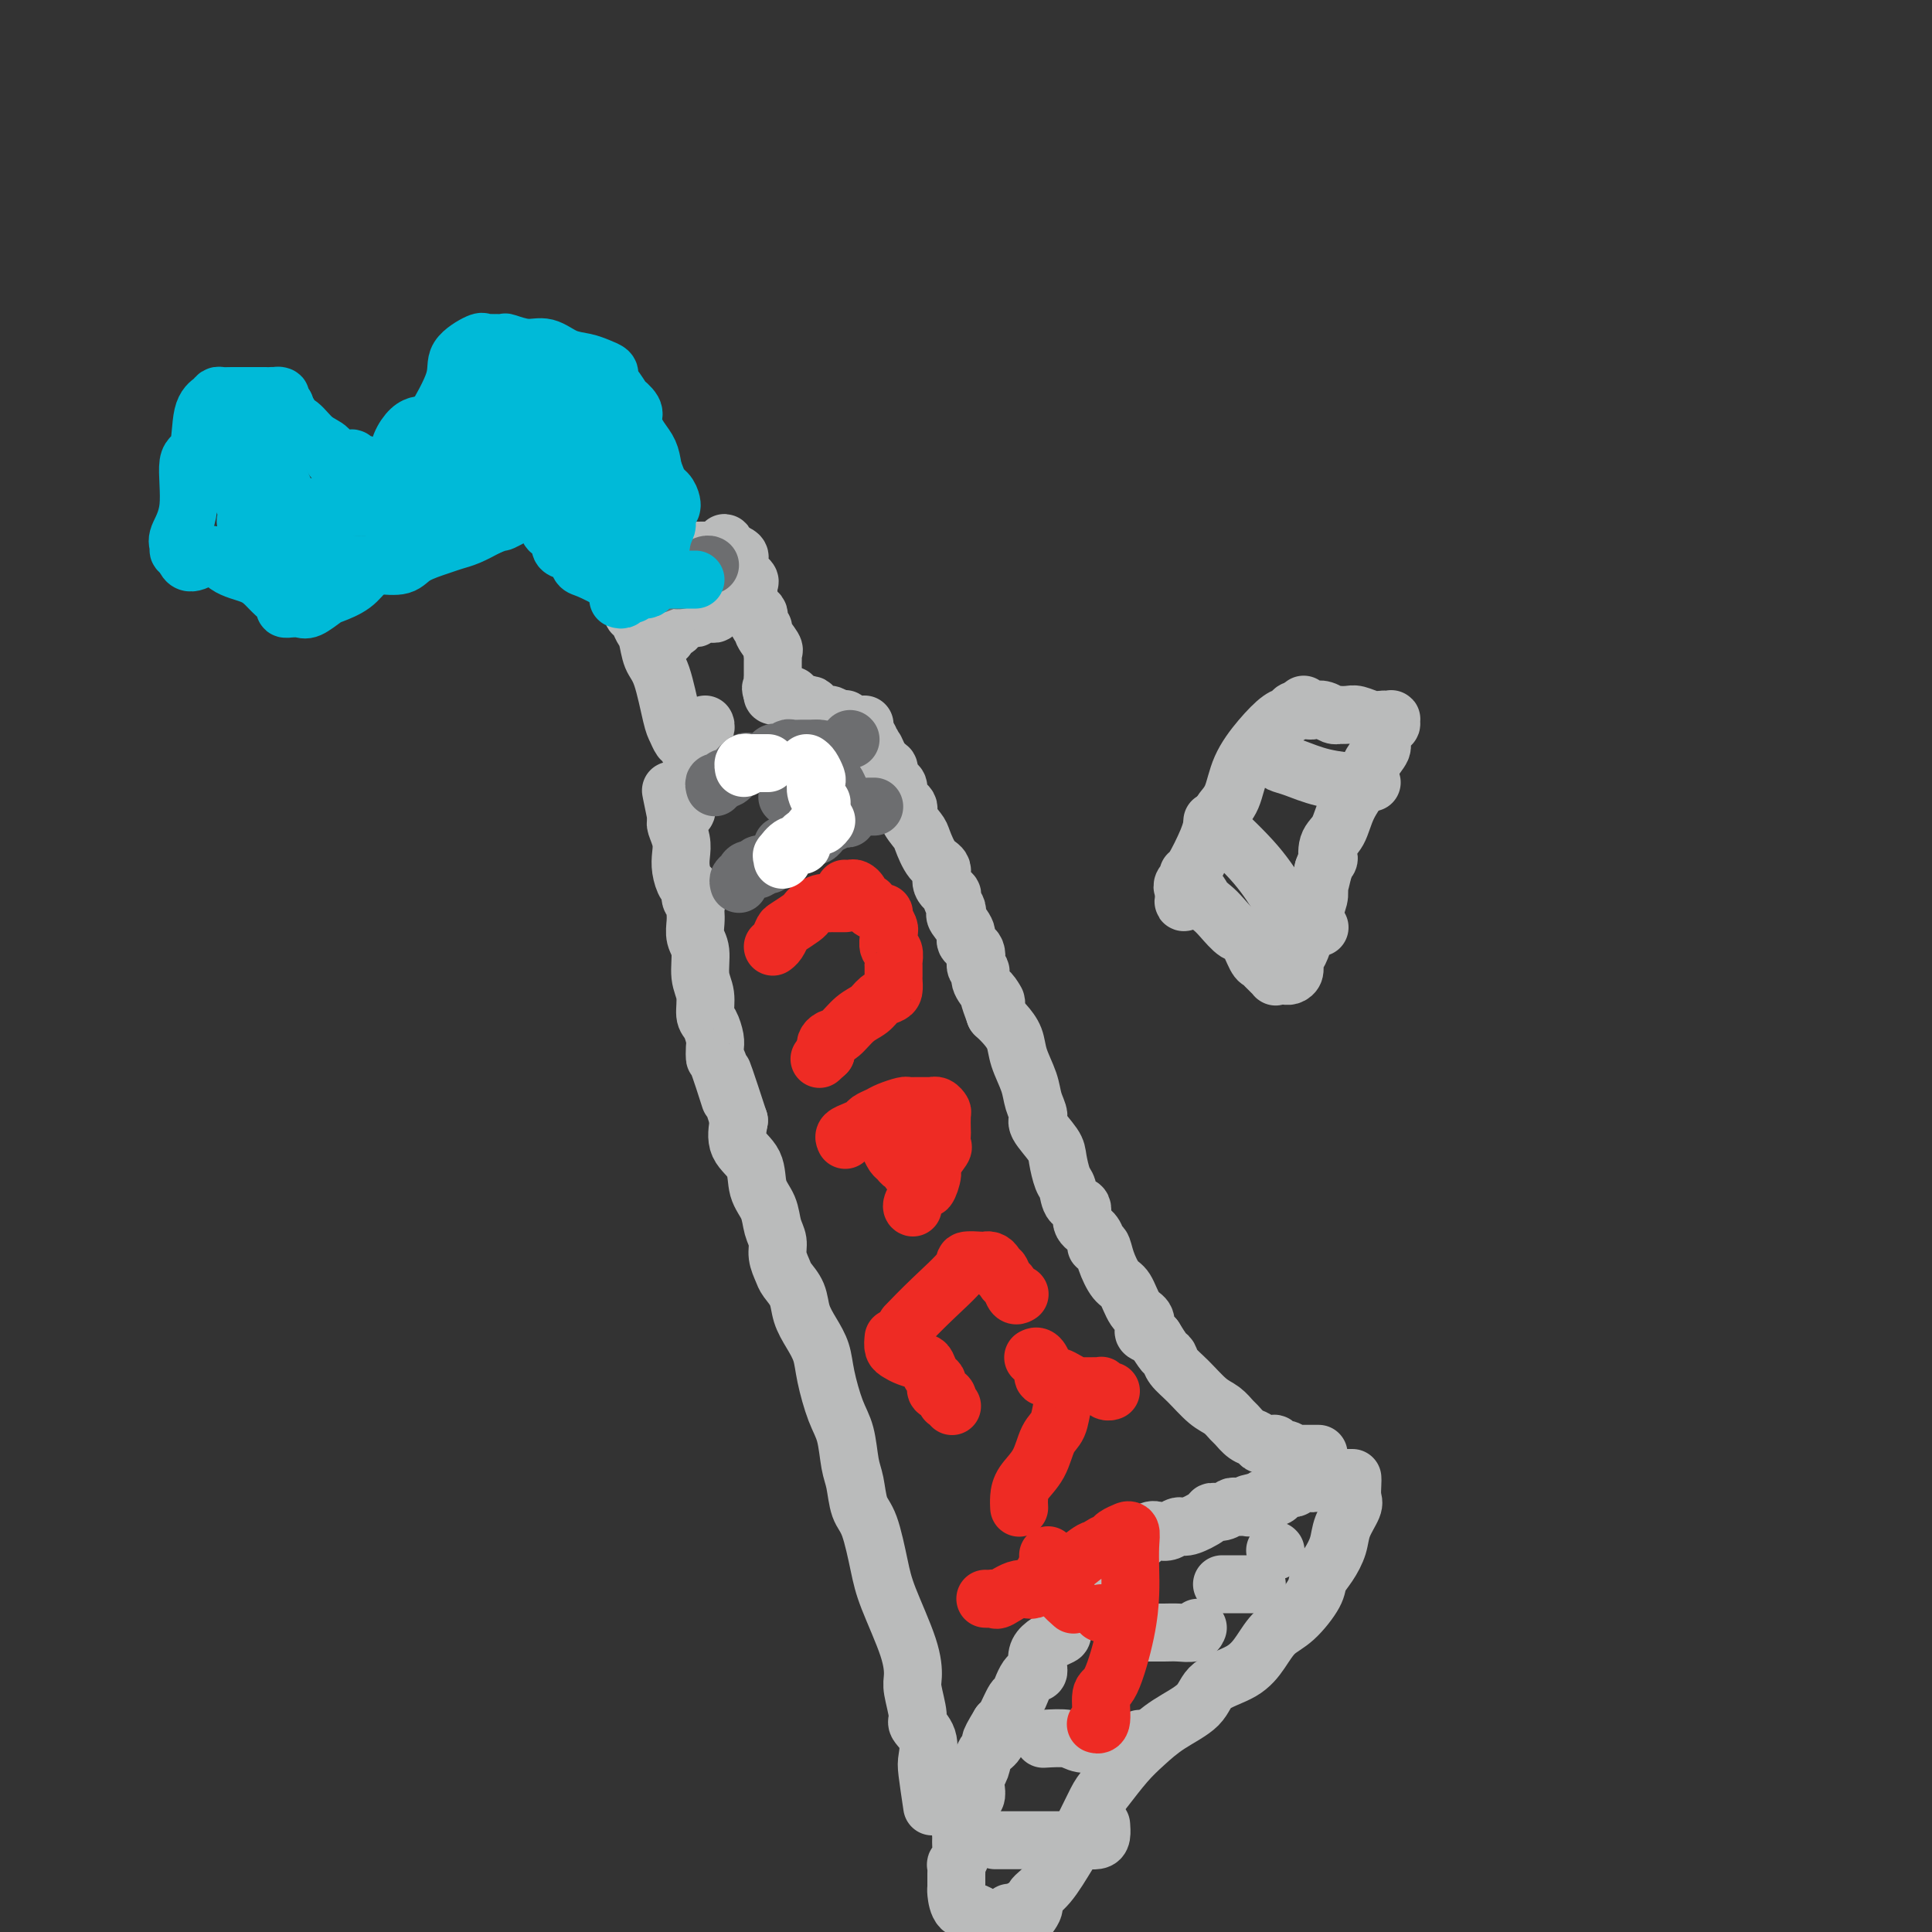 <svg viewBox='0 0 400 400' version='1.1' xmlns='http://www.w3.org/2000/svg' xmlns:xlink='http://www.w3.org/1999/xlink'><rect x="0" y="0" width="400" height="400" fill="#333333" stroke="none"/><g fill='none' stroke='#BABBBB' stroke-width='12' stroke-linecap='round' stroke-linejoin='round'><path d='M280,307c-0.056,1.138 -0.112,2.275 0,3c0.112,0.725 0.390,1.037 0,2c-0.390,0.963 -1.450,2.576 -2,4c-0.550,1.424 -0.590,2.657 -1,4c-0.410,1.343 -1.191,2.795 -2,4c-0.809,1.205 -1.647,2.163 -2,3c-0.353,0.837 -0.219,1.554 -1,3c-0.781,1.446 -2.475,3.621 -4,5c-1.525,1.379 -2.880,1.961 -4,3c-1.120,1.039 -2.003,2.535 -3,4c-0.997,1.465 -2.107,2.898 -4,4c-1.893,1.102 -4.567,1.871 -6,3c-1.433,1.129 -1.623,2.617 -3,4c-1.377,1.383 -3.939,2.660 -6,4c-2.061,1.340 -3.619,2.742 -5,4c-1.381,1.258 -2.585,2.371 -4,4c-1.415,1.629 -3.043,3.773 -4,5c-0.957,1.227 -1.245,1.536 -2,3c-0.755,1.464 -1.976,4.082 -3,6c-1.024,1.918 -1.850,3.136 -3,5c-1.150,1.864 -2.623,4.372 -4,6c-1.377,1.628 -2.658,2.374 -3,3c-0.342,0.626 0.254,1.130 0,2c-0.254,0.870 -1.358,2.106 -2,3c-0.642,0.894 -0.821,1.447 -1,2'/><path d='M209,396c0.000,0.000 0.000,0.000 0,0c0.000,0.000 0.000,0.000 0,0'/><path d='M280,306c-0.333,0.000 -0.667,0.000 -1,0c-0.333,-0.000 -0.666,-0.000 -1,0c-0.334,0.000 -0.668,0.000 -1,0c-0.332,-0.000 -0.663,-0.001 -1,0c-0.337,0.001 -0.682,0.004 -1,0c-0.318,-0.004 -0.610,-0.015 -1,0c-0.390,0.015 -0.877,0.057 -1,0c-0.123,-0.057 0.117,-0.212 0,0c-0.117,0.212 -0.591,0.793 -1,1c-0.409,0.207 -0.754,0.042 -1,0c-0.246,-0.042 -0.395,0.041 -1,0c-0.605,-0.041 -1.668,-0.204 -2,0c-0.332,0.204 0.067,0.777 0,1c-0.067,0.223 -0.599,0.097 -1,0c-0.401,-0.097 -0.671,-0.166 -1,0c-0.329,0.166 -0.718,0.567 -1,1c-0.282,0.433 -0.457,0.900 -1,1c-0.543,0.100 -1.454,-0.165 -2,0c-0.546,0.165 -0.727,0.762 -1,1c-0.273,0.238 -0.636,0.119 -1,0'/><path d='M260,311c-3.042,0.712 -0.646,-0.006 0,0c0.646,0.006 -0.460,0.738 -1,1c-0.540,0.262 -0.516,0.056 -1,0c-0.484,-0.056 -1.475,0.039 -2,0c-0.525,-0.039 -0.585,-0.213 -1,0c-0.415,0.213 -1.185,0.813 -2,1c-0.815,0.187 -1.674,-0.037 -2,0c-0.326,0.037 -0.118,0.336 -1,1c-0.882,0.664 -2.855,1.693 -4,2c-1.145,0.307 -1.461,-0.106 -2,0c-0.539,0.106 -1.299,0.733 -2,1c-0.701,0.267 -1.343,0.174 -2,0c-0.657,-0.174 -1.330,-0.427 -2,0c-0.670,0.427 -1.338,1.536 -2,2c-0.662,0.464 -1.318,0.283 -2,1c-0.682,0.717 -1.391,2.332 -2,3c-0.609,0.668 -1.119,0.388 -2,1c-0.881,0.612 -2.134,2.116 -3,3c-0.866,0.884 -1.346,1.148 -2,2c-0.654,0.852 -1.481,2.293 -2,3c-0.519,0.707 -0.729,0.680 -1,1c-0.271,0.320 -0.603,0.987 -1,2c-0.397,1.013 -0.858,2.373 -1,3c-0.142,0.627 0.036,0.523 -1,1c-1.036,0.477 -3.285,1.536 -4,3c-0.715,1.464 0.103,3.335 0,4c-0.103,0.665 -1.127,0.126 -2,1c-0.873,0.874 -1.595,3.162 -2,4c-0.405,0.838 -0.494,0.226 -1,1c-0.506,0.774 -1.430,2.936 -2,4c-0.570,1.064 -0.785,1.032 -1,1'/><path d='M207,357c-3.040,4.972 -1.641,3.401 -1,3c0.641,-0.401 0.525,0.367 0,1c-0.525,0.633 -1.460,1.129 -2,2c-0.540,0.871 -0.685,2.116 -1,3c-0.315,0.884 -0.802,1.407 -1,2c-0.198,0.593 -0.108,1.256 0,2c0.108,0.744 0.235,1.569 0,2c-0.235,0.431 -0.834,0.468 -1,1c-0.166,0.532 0.099,1.560 0,2c-0.099,0.440 -0.561,0.291 -1,1c-0.439,0.709 -0.853,2.275 -1,3c-0.147,0.725 -0.025,0.609 0,1c0.025,0.391 -0.046,1.287 0,2c0.046,0.713 0.208,1.241 0,2c-0.208,0.759 -0.788,1.748 -1,2c-0.212,0.252 -0.057,-0.234 0,0c0.057,0.234 0.015,1.188 0,2c-0.015,0.812 -0.002,1.482 0,2c0.002,0.518 -0.005,0.883 0,1c0.005,0.117 0.022,-0.014 0,0c-0.022,0.014 -0.084,0.172 0,1c0.084,0.828 0.313,2.327 1,3c0.687,0.673 1.832,0.520 3,1c1.168,0.480 2.358,1.593 3,2c0.642,0.407 0.736,0.110 1,0c0.264,-0.110 0.697,-0.032 1,0c0.303,0.032 0.476,0.017 1,0c0.524,-0.017 1.398,-0.035 2,0c0.602,0.035 0.931,0.125 1,0c0.069,-0.125 -0.123,-0.464 0,-1c0.123,-0.536 0.562,-1.268 1,-2'/><path d='M212,395c1.089,-0.467 0.311,-0.133 0,0c-0.311,0.133 -0.156,0.067 0,0'/><path d='M206,381c0.179,-0.000 0.359,-0.000 1,0c0.641,0.000 1.744,0.000 3,0c1.256,-0.000 2.664,-0.000 4,0c1.336,0.000 2.599,0.001 4,0c1.401,-0.001 2.939,-0.002 4,0c1.061,0.002 1.643,0.007 2,0c0.357,-0.007 0.488,-0.027 1,0c0.512,0.027 1.405,0.100 2,0c0.595,-0.100 0.891,-0.373 1,-1c0.109,-0.627 0.031,-1.608 0,-2c-0.031,-0.392 -0.016,-0.196 0,0'/><path d='M216,360c1.885,-0.113 3.771,-0.226 5,0c1.229,0.226 1.802,0.792 3,1c1.198,0.208 3.021,0.057 4,0c0.979,-0.057 1.114,-0.019 2,0c0.886,0.019 2.525,0.019 3,0c0.475,-0.019 -0.213,-0.057 0,0c0.213,0.057 1.327,0.208 2,0c0.673,-0.208 0.907,-0.774 1,-1c0.093,-0.226 0.047,-0.113 0,0'/><path d='M234,338c0.884,-0.002 1.768,-0.004 3,0c1.232,0.004 2.814,0.015 4,0c1.186,-0.015 1.978,-0.056 3,0c1.022,0.056 2.275,0.207 3,0c0.725,-0.207 0.921,-0.774 1,-1c0.079,-0.226 0.039,-0.113 0,0'/><path d='M253,328c0.366,0.000 0.732,0.000 1,0c0.268,0.000 0.436,0.000 1,0c0.564,-0.000 1.522,0.000 2,0c0.478,0.000 0.475,0.000 1,0c0.525,0.000 1.579,0.000 2,0c0.421,0.000 0.211,0.000 0,0'/><path d='M264,321c0.000,0.000 0.100,0.100 0.1,0.1'/><path d='M273,301c-0.218,0.001 -0.435,0.001 -1,0c-0.565,-0.001 -1.477,-0.004 -2,0c-0.523,0.004 -0.656,0.016 -1,0c-0.344,-0.016 -0.900,-0.061 -1,0c-0.100,0.061 0.258,0.227 0,0c-0.258,-0.227 -1.130,-0.846 -2,-1c-0.870,-0.154 -1.739,0.156 -2,0c-0.261,-0.156 0.085,-0.777 0,-1c-0.085,-0.223 -0.603,-0.048 -1,0c-0.397,0.048 -0.674,-0.033 -1,0c-0.326,0.033 -0.703,0.178 -1,0c-0.297,-0.178 -0.516,-0.681 -1,-1c-0.484,-0.319 -1.234,-0.454 -2,-1c-0.766,-0.546 -1.548,-1.504 -2,-2c-0.452,-0.496 -0.573,-0.531 -1,-1c-0.427,-0.469 -1.161,-1.373 -2,-2c-0.839,-0.627 -1.782,-0.979 -3,-2c-1.218,-1.021 -2.710,-2.713 -4,-4c-1.290,-1.287 -2.377,-2.170 -3,-3c-0.623,-0.830 -0.783,-1.608 -1,-2c-0.217,-0.392 -0.491,-0.398 -1,-1c-0.509,-0.602 -1.255,-1.801 -2,-3'/><path d='M239,277c-3.416,-3.484 -1.457,-1.694 -1,-1c0.457,0.694 -0.587,0.291 -1,0c-0.413,-0.291 -0.193,-0.471 0,-1c0.193,-0.529 0.360,-1.408 0,-2c-0.360,-0.592 -1.248,-0.898 -2,-2c-0.752,-1.102 -1.368,-2.998 -2,-4c-0.632,-1.002 -1.279,-1.108 -2,-2c-0.721,-0.892 -1.515,-2.571 -2,-4c-0.485,-1.429 -0.660,-2.608 -1,-3c-0.340,-0.392 -0.846,0.003 -1,0c-0.154,-0.003 0.043,-0.404 0,-1c-0.043,-0.596 -0.326,-1.385 -1,-2c-0.674,-0.615 -1.739,-1.055 -2,-2c-0.261,-0.945 0.280,-2.396 0,-3c-0.280,-0.604 -1.382,-0.362 -2,-1c-0.618,-0.638 -0.751,-2.156 -1,-3c-0.249,-0.844 -0.612,-1.012 -1,-2c-0.388,-0.988 -0.801,-2.795 -1,-4c-0.199,-1.205 -0.185,-1.808 -1,-3c-0.815,-1.192 -2.460,-2.972 -3,-4c-0.540,-1.028 0.025,-1.303 0,-2c-0.025,-0.697 -0.640,-1.814 -1,-3c-0.360,-1.186 -0.467,-2.439 -1,-4c-0.533,-1.561 -1.493,-3.429 -2,-5c-0.507,-1.571 -0.559,-2.846 -1,-4c-0.441,-1.154 -1.269,-2.187 -2,-3c-0.731,-0.813 -1.366,-1.407 -2,-2'/><path d='M206,210c-2.758,-7.311 -0.652,-4.090 0,-3c0.652,1.090 -0.149,0.048 -1,-1c-0.851,-1.048 -1.753,-2.101 -2,-3c-0.247,-0.899 0.160,-1.643 0,-2c-0.160,-0.357 -0.888,-0.327 -1,-1c-0.112,-0.673 0.390,-2.050 0,-3c-0.390,-0.950 -1.673,-1.472 -2,-2c-0.327,-0.528 0.300,-1.063 0,-2c-0.300,-0.937 -1.528,-2.278 -2,-3c-0.472,-0.722 -0.187,-0.825 0,-1c0.187,-0.175 0.276,-0.421 0,-1c-0.276,-0.579 -0.917,-1.490 -1,-2c-0.083,-0.510 0.391,-0.620 0,-1c-0.391,-0.380 -1.647,-1.031 -2,-2c-0.353,-0.969 0.199,-2.255 0,-3c-0.199,-0.745 -1.147,-0.948 -2,-2c-0.853,-1.052 -1.609,-2.953 -2,-4c-0.391,-1.047 -0.416,-1.240 -1,-2c-0.584,-0.760 -1.729,-2.088 -2,-3c-0.271,-0.912 0.330,-1.410 0,-2c-0.330,-0.590 -1.591,-1.272 -2,-2c-0.409,-0.728 0.034,-1.500 0,-2c-0.034,-0.500 -0.544,-0.726 -1,-1c-0.456,-0.274 -0.857,-0.596 -1,-1c-0.143,-0.404 -0.028,-0.892 0,-1c0.028,-0.108 -0.031,0.163 0,0c0.031,-0.163 0.152,-0.761 0,-1c-0.152,-0.239 -0.576,-0.120 -1,0'/><path d='M183,159c-3.720,-8.135 -1.518,-2.971 -1,-1c0.518,1.971 -0.646,0.750 -1,0c-0.354,-0.750 0.101,-1.028 0,-1c-0.101,0.028 -0.759,0.361 -1,0c-0.241,-0.361 -0.065,-1.416 0,-2c0.065,-0.584 0.017,-0.696 0,-1c-0.017,-0.304 -0.005,-0.801 0,-1c0.005,-0.199 0.002,-0.099 0,0'/><path d='M193,374c-0.406,-2.718 -0.812,-5.435 -1,-7c-0.188,-1.565 -0.159,-1.977 0,-3c0.159,-1.023 0.449,-2.656 0,-4c-0.449,-1.344 -1.637,-2.398 -2,-3c-0.363,-0.602 0.100,-0.750 0,-2c-0.100,-1.250 -0.761,-3.600 -1,-5c-0.239,-1.400 -0.056,-1.849 0,-3c0.056,-1.151 -0.016,-3.005 -1,-6c-0.984,-2.995 -2.879,-7.130 -4,-10c-1.121,-2.870 -1.466,-4.474 -2,-7c-0.534,-2.526 -1.256,-5.974 -2,-8c-0.744,-2.026 -1.512,-2.629 -2,-4c-0.488,-1.371 -0.698,-3.510 -1,-5c-0.302,-1.490 -0.696,-2.330 -1,-4c-0.304,-1.670 -0.518,-4.168 -1,-6c-0.482,-1.832 -1.232,-2.996 -2,-5c-0.768,-2.004 -1.553,-4.847 -2,-7c-0.447,-2.153 -0.558,-3.616 -1,-5c-0.442,-1.384 -1.217,-2.687 -2,-4c-0.783,-1.313 -1.573,-2.634 -2,-4c-0.427,-1.366 -0.492,-2.778 -1,-4c-0.508,-1.222 -1.460,-2.255 -2,-3c-0.540,-0.745 -0.668,-1.203 -1,-2c-0.332,-0.797 -0.867,-1.933 -1,-3c-0.133,-1.067 0.135,-2.063 0,-3c-0.135,-0.937 -0.674,-1.814 -1,-3c-0.326,-1.186 -0.438,-2.683 -1,-4c-0.562,-1.317 -1.573,-2.456 -2,-4c-0.427,-1.544 -0.269,-3.493 -1,-5c-0.731,-1.507 -2.352,-2.574 -3,-4c-0.648,-1.426 -0.324,-3.213 0,-5'/><path d='M153,232c-5.762,-17.656 -2.668,-7.296 -2,-5c0.668,2.296 -1.092,-3.472 -2,-6c-0.908,-2.528 -0.965,-1.816 -1,-2c-0.035,-0.184 -0.047,-1.263 0,-2c0.047,-0.737 0.152,-1.133 0,-2c-0.152,-0.867 -0.562,-2.207 -1,-3c-0.438,-0.793 -0.906,-1.041 -1,-2c-0.094,-0.959 0.185,-2.631 0,-4c-0.185,-1.369 -0.834,-2.437 -1,-4c-0.166,-1.563 0.151,-3.623 0,-5c-0.151,-1.377 -0.772,-2.071 -1,-3c-0.228,-0.929 -0.065,-2.093 0,-3c0.065,-0.907 0.032,-1.557 0,-2c-0.032,-0.443 -0.064,-0.680 0,-1c0.064,-0.320 0.224,-0.721 0,-1c-0.224,-0.279 -0.831,-0.434 -1,-1c-0.169,-0.566 0.099,-1.544 0,-2c-0.099,-0.456 -0.566,-0.392 -1,-1c-0.434,-0.608 -0.834,-1.889 -1,-3c-0.166,-1.111 -0.097,-2.052 0,-3c0.097,-0.948 0.222,-1.904 0,-3c-0.222,-1.096 -0.790,-2.334 -1,-3c-0.210,-0.666 -0.060,-0.762 0,-1c0.060,-0.238 0.030,-0.619 0,-1'/><path d='M140,169c-2.056,-9.969 -0.697,-3.391 0,-1c0.697,2.391 0.730,0.595 1,0c0.270,-0.595 0.776,0.009 1,0c0.224,-0.009 0.165,-0.633 0,-1c-0.165,-0.367 -0.436,-0.477 0,-1c0.436,-0.523 1.581,-1.460 2,-2c0.419,-0.540 0.113,-0.684 0,-1c-0.113,-0.316 -0.032,-0.805 0,-1c0.032,-0.195 0.016,-0.098 0,0'/><path d='M144,162c0.618,-1.282 0.165,-0.987 0,-1c-0.165,-0.013 -0.040,-0.332 0,-1c0.040,-0.668 -0.003,-1.683 0,-2c0.003,-0.317 0.054,0.065 0,0c-0.054,-0.065 -0.212,-0.576 0,-1c0.212,-0.424 0.793,-0.761 1,-1c0.207,-0.239 0.042,-0.379 0,-1c-0.042,-0.621 0.041,-1.722 0,-2c-0.041,-0.278 -0.207,0.266 0,0c0.207,-0.266 0.786,-1.341 1,-2c0.214,-0.659 0.061,-0.903 0,-1c-0.061,-0.097 -0.031,-0.049 0,0'/><path d='M179,150c-0.331,0.008 -0.663,0.016 -1,0c-0.337,-0.016 -0.681,-0.056 -1,0c-0.319,0.056 -0.614,0.207 -1,0c-0.386,-0.207 -0.862,-0.773 -1,-1c-0.138,-0.227 0.061,-0.116 0,0c-0.061,0.116 -0.384,0.238 -1,0c-0.616,-0.238 -1.527,-0.834 -2,-1c-0.473,-0.166 -0.508,0.100 -1,0c-0.492,-0.100 -1.441,-0.565 -2,-1c-0.559,-0.435 -0.727,-0.838 -1,-1c-0.273,-0.162 -0.650,-0.082 -1,0c-0.350,0.082 -0.671,0.166 -1,0c-0.329,-0.166 -0.664,-0.583 -1,-1'/><path d='M165,145c-2.345,-1.000 -1.206,-0.999 -1,-1c0.206,-0.001 -0.519,-0.003 -1,0c-0.481,0.003 -0.716,0.011 -1,0c-0.284,-0.011 -0.615,-0.041 -1,0c-0.385,0.041 -0.824,0.155 -1,0c-0.176,-0.155 -0.088,-0.577 0,-1'/><path d='M160,143c-0.774,-0.495 -0.207,-0.732 0,-1c0.207,-0.268 0.056,-0.568 0,-1c-0.056,-0.432 -0.015,-0.995 0,-1c0.015,-0.005 0.006,0.548 0,0c-0.006,-0.548 -0.010,-2.196 0,-3c0.010,-0.804 0.032,-0.765 0,-1c-0.032,-0.235 -0.118,-0.744 0,-1c0.118,-0.256 0.440,-0.258 0,-1c-0.440,-0.742 -1.642,-2.225 -2,-3c-0.358,-0.775 0.128,-0.842 0,-1c-0.128,-0.158 -0.871,-0.408 -1,-1c-0.129,-0.592 0.357,-1.525 0,-2c-0.357,-0.475 -1.558,-0.494 -2,-1c-0.442,-0.506 -0.126,-1.501 0,-2c0.126,-0.499 0.062,-0.501 0,-1c-0.062,-0.499 -0.122,-1.496 0,-2c0.122,-0.504 0.427,-0.516 0,-1c-0.427,-0.484 -1.584,-1.439 -2,-2c-0.416,-0.561 -0.091,-0.728 0,-1c0.091,-0.272 -0.052,-0.650 0,-1c0.052,-0.350 0.301,-0.671 0,-1c-0.301,-0.329 -1.150,-0.664 -2,-1'/><path d='M151,114c-1.573,-3.094 -1.007,-0.829 -1,0c0.007,0.829 -0.545,0.222 -1,0c-0.455,-0.222 -0.813,-0.060 -1,0c-0.187,0.060 -0.203,0.016 -1,0c-0.797,-0.016 -2.374,-0.004 -3,0c-0.626,0.004 -0.300,0.001 -1,0c-0.700,-0.001 -2.425,-0.000 -3,0c-0.575,0.000 0.001,0.001 0,0c-0.001,-0.001 -0.579,-0.002 -1,0c-0.421,0.002 -0.683,0.009 -1,0c-0.317,-0.009 -0.687,-0.032 -1,0c-0.313,0.032 -0.570,0.121 -1,0c-0.430,-0.121 -1.033,-0.453 -2,0c-0.967,0.453 -2.298,1.689 -3,2c-0.702,0.311 -0.776,-0.303 -1,0c-0.224,0.303 -0.597,1.524 -1,2c-0.403,0.476 -0.837,0.208 -1,0c-0.163,-0.208 -0.055,-0.357 0,0c0.055,0.357 0.056,1.219 0,2c-0.056,0.781 -0.169,1.479 0,2c0.169,0.521 0.620,0.863 1,1c0.380,0.137 0.690,0.068 1,0'/><path d='M130,123c0.381,0.726 0.833,0.040 1,0c0.167,-0.040 0.048,0.566 0,1c-0.048,0.434 -0.024,0.697 0,1c0.024,0.303 0.048,0.645 0,1c-0.048,0.355 -0.168,0.721 0,1c0.168,0.279 0.625,0.471 1,1c0.375,0.529 0.667,1.395 1,2c0.333,0.605 0.705,0.949 1,2c0.295,1.051 0.513,2.811 1,4c0.487,1.189 1.244,1.809 2,4c0.756,2.191 1.513,5.953 2,8c0.487,2.047 0.705,2.377 1,3c0.295,0.623 0.667,1.538 1,2c0.333,0.462 0.628,0.471 1,1c0.372,0.529 0.821,1.580 1,2c0.179,0.420 0.090,0.210 0,0'/><path d='M138,132c-0.084,-0.293 -0.168,-0.585 0,-1c0.168,-0.415 0.590,-0.952 1,-1c0.410,-0.048 0.810,0.394 1,0c0.190,-0.394 0.169,-1.622 1,-2c0.831,-0.378 2.514,0.096 3,0c0.486,-0.096 -0.225,-0.762 0,-1c0.225,-0.238 1.384,-0.050 2,0c0.616,0.050 0.687,-0.039 1,0c0.313,0.039 0.867,0.206 1,0c0.133,-0.206 -0.157,-0.786 0,-1c0.157,-0.214 0.759,-0.061 1,0c0.241,0.061 0.120,0.031 0,0'/></g>
<g fill='none' stroke='#6D6E70' stroke-width='12' stroke-linecap='round' stroke-linejoin='round'><path d='M129,121c0.336,-0.000 0.672,-0.000 1,0c0.328,0.000 0.649,0.001 1,0c0.351,-0.001 0.731,-0.005 1,0c0.269,0.005 0.427,0.017 1,0c0.573,-0.017 1.563,-0.065 2,0c0.437,0.065 0.322,0.243 1,0c0.678,-0.243 2.150,-0.906 3,-1c0.850,-0.094 1.079,0.381 2,0c0.921,-0.381 2.534,-1.619 3,-2c0.466,-0.381 -0.215,0.094 0,0c0.215,-0.094 1.327,-0.756 2,-1c0.673,-0.244 0.907,-0.070 1,0c0.093,0.070 0.047,0.035 0,0'/></g>
<g fill='none' stroke='#EE2B24' stroke-width='12' stroke-linecap='round' stroke-linejoin='round'><path d='M175,187c-0.758,0.002 -1.516,0.003 -2,0c-0.484,-0.003 -0.693,-0.012 -1,0c-0.307,0.012 -0.710,0.044 -1,0c-0.290,-0.044 -0.466,-0.162 -1,0c-0.534,0.162 -1.424,0.606 -2,1c-0.576,0.394 -0.837,0.739 -1,1c-0.163,0.261 -0.230,0.438 -1,1c-0.770,0.562 -2.245,1.510 -3,2c-0.755,0.490 -0.790,0.523 -1,1c-0.210,0.477 -0.595,1.398 -1,2c-0.405,0.602 -0.830,0.886 -1,1c-0.170,0.114 -0.085,0.057 0,0'/><path d='M175,184c-0.091,-0.007 -0.183,-0.013 0,0c0.183,0.013 0.640,0.046 1,0c0.360,-0.046 0.622,-0.171 1,0c0.378,0.171 0.870,0.637 1,1c0.130,0.363 -0.102,0.623 0,1c0.102,0.377 0.539,0.871 1,1c0.461,0.129 0.946,-0.107 1,0c0.054,0.107 -0.321,0.557 0,1c0.321,0.443 1.340,0.878 2,1c0.660,0.122 0.962,-0.071 1,0c0.038,0.071 -0.187,0.404 0,1c0.187,0.596 0.786,1.454 1,2c0.214,0.546 0.043,0.780 0,1c-0.043,0.220 0.041,0.425 0,1c-0.041,0.575 -0.207,1.521 0,2c0.207,0.479 0.788,0.492 1,1c0.212,0.508 0.057,1.511 0,2c-0.057,0.489 -0.015,0.463 0,1c0.015,0.537 0.002,1.636 0,2c-0.002,0.364 0.007,-0.005 0,0c-0.007,0.005 -0.032,0.386 0,1c0.032,0.614 0.119,1.462 0,2c-0.119,0.538 -0.444,0.768 -1,1c-0.556,0.232 -1.343,0.468 -2,1c-0.657,0.532 -1.185,1.361 -2,2c-0.815,0.639 -1.917,1.088 -3,2c-1.083,0.912 -2.147,2.286 -3,3c-0.853,0.714 -1.497,0.769 -2,1c-0.503,0.231 -0.866,0.639 -1,1c-0.134,0.361 -0.038,0.675 0,1c0.038,0.325 0.019,0.663 0,1'/><path d='M171,218c-2.333,2.167 -1.167,1.083 0,0'/><path d='M175,236c-0.170,-0.333 -0.341,-0.667 0,-1c0.341,-0.333 1.192,-0.666 2,-1c0.808,-0.334 1.572,-0.668 2,-1c0.428,-0.332 0.520,-0.663 1,-1c0.480,-0.337 1.347,-0.679 2,-1c0.653,-0.321 1.091,-0.622 2,-1c0.909,-0.378 2.289,-0.833 3,-1c0.711,-0.167 0.755,-0.045 1,0c0.245,0.045 0.692,0.012 1,0c0.308,-0.012 0.478,-0.004 1,0c0.522,0.004 1.398,0.005 2,0c0.602,-0.005 0.932,-0.014 1,0c0.068,0.014 -0.125,0.053 0,0c0.125,-0.053 0.570,-0.198 1,0c0.430,0.198 0.847,0.740 1,1c0.153,0.260 0.043,0.239 0,1c-0.043,0.761 -0.019,2.305 0,3c0.019,0.695 0.034,0.541 0,1c-0.034,0.459 -0.118,1.533 0,2c0.118,0.467 0.436,0.329 0,1c-0.436,0.671 -1.627,2.152 -2,3c-0.373,0.848 0.072,1.064 0,2c-0.072,0.936 -0.660,2.590 -1,3c-0.340,0.410 -0.431,-0.426 -1,0c-0.569,0.426 -1.615,2.115 -2,3c-0.385,0.885 -0.110,0.967 0,1c0.110,0.033 0.055,0.016 0,0'/><path d='M184,237c-0.089,-0.205 -0.177,-0.409 0,0c0.177,0.409 0.621,1.433 1,2c0.379,0.567 0.694,0.677 1,1c0.306,0.323 0.604,0.857 1,1c0.396,0.143 0.890,-0.106 1,0c0.110,0.106 -0.163,0.567 0,1c0.163,0.433 0.761,0.838 1,1c0.239,0.162 0.120,0.081 0,0'/><path d='M211,268c0.089,-0.057 0.179,-0.114 0,0c-0.179,0.114 -0.626,0.399 -1,0c-0.374,-0.399 -0.674,-1.483 -1,-2c-0.326,-0.517 -0.679,-0.468 -1,-1c-0.321,-0.532 -0.612,-1.645 -1,-2c-0.388,-0.355 -0.875,0.049 -1,0c-0.125,-0.049 0.113,-0.550 0,-1c-0.113,-0.450 -0.575,-0.850 -1,-1c-0.425,-0.150 -0.811,-0.051 -1,0c-0.189,0.051 -0.181,0.053 -1,0c-0.819,-0.053 -2.465,-0.161 -3,0c-0.535,0.161 0.042,0.589 -1,2c-1.042,1.411 -3.704,3.803 -6,6c-2.296,2.197 -4.228,4.199 -5,5c-0.772,0.801 -0.386,0.400 0,0'/><path d='M185,277c-0.075,0.755 -0.150,1.511 0,2c0.150,0.489 0.526,0.712 1,1c0.474,0.288 1.045,0.640 2,1c0.955,0.360 2.295,0.726 3,1c0.705,0.274 0.775,0.455 1,1c0.225,0.545 0.604,1.455 1,2c0.396,0.545 0.810,0.724 1,1c0.190,0.276 0.155,0.647 0,1c-0.155,0.353 -0.430,0.687 0,1c0.430,0.313 1.566,0.606 2,1c0.434,0.394 0.168,0.889 0,1c-0.168,0.111 -0.238,-0.162 0,0c0.238,0.162 0.782,0.761 1,1c0.218,0.239 0.109,0.120 0,0'/><path d='M221,288c0.096,0.302 0.193,0.604 0,1c-0.193,0.396 -0.675,0.885 -1,2c-0.325,1.115 -0.494,2.854 -1,4c-0.506,1.146 -1.351,1.698 -2,3c-0.649,1.302 -1.102,3.354 -2,5c-0.898,1.646 -2.241,2.884 -3,4c-0.759,1.116 -0.935,2.108 -1,3c-0.065,0.892 -0.019,1.683 0,2c0.019,0.317 0.009,0.158 0,0'/><path d='M214,281c-0.081,0.044 -0.162,0.089 0,0c0.162,-0.089 0.569,-0.311 1,0c0.431,0.311 0.888,1.154 1,2c0.112,0.846 -0.122,1.693 0,2c0.122,0.307 0.599,0.072 1,0c0.401,-0.072 0.724,0.019 1,0c0.276,-0.019 0.503,-0.149 1,0c0.497,0.149 1.264,0.576 2,1c0.736,0.424 1.440,0.846 2,1c0.560,0.154 0.977,0.042 1,0c0.023,-0.042 -0.348,-0.012 0,0c0.348,0.012 1.417,0.007 2,0c0.583,-0.007 0.682,-0.016 1,0c0.318,0.016 0.856,0.057 1,0c0.144,-0.057 -0.106,-0.211 0,0c0.106,0.211 0.567,0.788 1,1c0.433,0.212 0.838,0.061 1,0c0.162,-0.061 0.081,-0.030 0,0'/><path d='M204,331c0.313,0.018 0.626,0.036 1,0c0.374,-0.036 0.808,-0.125 1,0c0.192,0.125 0.143,0.464 1,0c0.857,-0.464 2.622,-1.733 4,-2c1.378,-0.267 2.369,0.467 3,0c0.631,-0.467 0.901,-2.135 2,-3c1.099,-0.865 3.029,-0.928 4,-1c0.971,-0.072 0.985,-0.152 2,-1c1.015,-0.848 3.030,-2.465 4,-3c0.970,-0.535 0.895,0.010 1,0c0.105,-0.010 0.391,-0.577 1,-1c0.609,-0.423 1.540,-0.704 2,-1c0.460,-0.296 0.449,-0.608 1,-1c0.551,-0.392 1.664,-0.864 2,-1c0.336,-0.136 -0.106,0.064 0,0c0.106,-0.064 0.759,-0.393 1,0c0.241,0.393 0.069,1.507 0,3c-0.069,1.493 -0.037,3.366 0,5c0.037,1.634 0.077,3.030 0,5c-0.077,1.970 -0.273,4.514 -1,8c-0.727,3.486 -1.985,7.915 -3,10c-1.015,2.085 -1.788,1.827 -2,3c-0.212,1.173 0.135,3.777 0,5c-0.135,1.223 -0.753,1.064 -1,1c-0.247,-0.064 -0.124,-0.032 0,0'/><path d='M217,322c0.057,0.275 0.114,0.550 0,1c-0.114,0.450 -0.398,1.074 0,2c0.398,0.926 1.478,2.156 2,3c0.522,0.844 0.487,1.304 1,2c0.513,0.696 1.575,1.627 2,2c0.425,0.373 0.212,0.186 0,0'/><path d='M228,334c0.339,0.030 0.679,0.060 1,0c0.321,-0.060 0.625,-0.208 1,0c0.375,0.208 0.821,0.774 1,1c0.179,0.226 0.089,0.113 0,0'/></g>
<g fill='none' stroke='#6D6E70' stroke-width='12' stroke-linecap='round' stroke-linejoin='round'><path d='M148,163c-0.121,-0.413 -0.242,-0.826 0,-1c0.242,-0.174 0.846,-0.111 1,0c0.154,0.111 -0.142,0.268 0,0c0.142,-0.268 0.720,-0.961 1,-1c0.280,-0.039 0.260,0.578 1,0c0.740,-0.578 2.239,-2.349 3,-3c0.761,-0.651 0.785,-0.182 1,0c0.215,0.182 0.621,0.077 1,0c0.379,-0.077 0.733,-0.126 1,0c0.267,0.126 0.449,0.427 1,0c0.551,-0.427 1.471,-1.582 2,-2c0.529,-0.418 0.665,-0.098 1,0c0.335,0.098 0.867,-0.026 1,0c0.133,0.026 -0.133,0.203 0,0c0.133,-0.203 0.666,-0.787 1,-1c0.334,-0.213 0.471,-0.057 1,0c0.529,0.057 1.451,0.015 2,0c0.549,-0.015 0.725,-0.004 1,0c0.275,0.004 0.650,0.001 1,0c0.350,-0.001 0.675,-0.001 1,0'/><path d='M169,155c2.790,-0.075 2.264,1.237 2,2c-0.264,0.763 -0.268,0.978 0,1c0.268,0.022 0.807,-0.150 1,0c0.193,0.150 0.040,0.620 0,1c-0.040,0.380 0.031,0.669 0,1c-0.031,0.331 -0.166,0.705 0,1c0.166,0.295 0.633,0.513 1,1c0.367,0.487 0.634,1.244 1,2c0.366,0.756 0.829,1.511 1,2c0.171,0.489 0.049,0.711 0,1c-0.049,0.289 -0.024,0.644 0,1'/><path d='M175,168c0.905,2.249 0.166,1.372 0,1c-0.166,-0.372 0.240,-0.241 0,0c-0.240,0.241 -1.125,0.590 -2,1c-0.875,0.410 -1.740,0.881 -2,1c-0.260,0.119 0.086,-0.112 0,0c-0.086,0.112 -0.604,0.569 -1,1c-0.396,0.431 -0.669,0.837 -1,1c-0.331,0.163 -0.718,0.082 -1,0c-0.282,-0.082 -0.457,-0.166 -1,0c-0.543,0.166 -1.452,0.580 -2,1c-0.548,0.420 -0.735,0.845 -1,1c-0.265,0.155 -0.607,0.042 -1,0c-0.393,-0.042 -0.837,-0.011 -1,0c-0.163,0.011 -0.044,0.003 0,0c0.044,-0.003 0.013,-0.001 0,0c-0.013,0.001 -0.006,0.000 0,0'/><path d='M176,153c0.000,0.000 0.100,0.100 0.1,0.1'/><path d='M180,167c-0.111,0.000 -0.222,0.000 0,0c0.222,0.000 0.778,0.000 1,0c0.222,0.000 0.111,0.000 0,0'/><path d='M153,183c-0.100,-0.342 -0.201,-0.684 0,-1c0.201,-0.316 0.702,-0.607 1,-1c0.298,-0.393 0.392,-0.890 1,-1c0.608,-0.110 1.730,0.166 2,0c0.270,-0.166 -0.312,-0.776 0,-1c0.312,-0.224 1.518,-0.064 2,0c0.482,0.064 0.241,0.032 0,0'/><path d='M163,165c0.000,0.000 0.100,0.100 0.1,0.1'/></g>
<g fill='none' stroke='#FFFFFF' stroke-width='12' stroke-linecap='round' stroke-linejoin='round'><path d='M167,158c0.312,0.215 0.623,0.429 1,1c0.377,0.571 0.819,1.498 1,2c0.181,0.502 0.100,0.578 0,1c-0.100,0.422 -0.219,1.191 0,2c0.219,0.809 0.777,1.660 1,2c0.223,0.340 0.112,0.170 0,0'/><path d='M159,158c-0.303,0.000 -0.606,0.000 -1,0c-0.394,-0.000 -0.880,-0.001 -1,0c-0.120,0.001 0.125,0.004 0,0c-0.125,-0.004 -0.622,-0.015 -1,0c-0.378,0.015 -0.637,0.056 -1,0c-0.363,-0.056 -0.828,-0.207 -1,0c-0.172,0.207 -0.049,0.774 0,1c0.049,0.226 0.025,0.113 0,0'/><path d='M162,178c0.044,-0.485 0.088,-0.970 0,-1c-0.088,-0.030 -0.308,0.395 0,0c0.308,-0.395 1.143,-1.611 2,-2c0.857,-0.389 1.735,0.049 2,0c0.265,-0.049 -0.084,-0.587 0,-1c0.084,-0.413 0.601,-0.703 1,-1c0.399,-0.297 0.681,-0.601 1,-1c0.319,-0.399 0.674,-0.891 1,-1c0.326,-0.109 0.624,0.167 1,0c0.376,-0.167 0.832,-0.776 1,-1c0.168,-0.224 0.048,-0.064 0,0c-0.048,0.064 -0.024,0.032 0,0'/></g>
<g fill='none' stroke='#00BAD8' stroke-width='12' stroke-linecap='round' stroke-linejoin='round'><path d='M128,124c0.341,0.121 0.683,0.243 1,0c0.317,-0.243 0.610,-0.850 1,-1c0.390,-0.150 0.878,0.157 1,0c0.122,-0.157 -0.122,-0.777 0,-1c0.122,-0.223 0.609,-0.049 1,0c0.391,0.049 0.686,-0.025 1,0c0.314,0.025 0.647,0.150 1,0c0.353,-0.150 0.724,-0.576 1,-1c0.276,-0.424 0.455,-0.846 1,-1c0.545,-0.154 1.455,-0.041 2,0c0.545,0.041 0.723,0.011 1,0c0.277,-0.011 0.652,-0.003 1,0c0.348,0.003 0.668,0.001 1,0c0.332,-0.001 0.677,-0.000 1,0c0.323,0.000 0.626,0.000 1,0c0.374,-0.000 0.821,-0.000 1,0c0.179,0.000 0.089,0.000 0,0'/><path d='M139,105c0.059,-0.230 0.119,-0.459 0,-1c-0.119,-0.541 -0.416,-1.393 -1,-2c-0.584,-0.607 -1.453,-0.967 -2,-2c-0.547,-1.033 -0.771,-2.737 -1,-4c-0.229,-1.263 -0.462,-2.084 -1,-3c-0.538,-0.916 -1.382,-1.927 -2,-3c-0.618,-1.073 -1.009,-2.207 -1,-3c0.009,-0.793 0.419,-1.245 0,-2c-0.419,-0.755 -1.668,-1.813 -2,-2c-0.332,-0.187 0.252,0.497 0,0c-0.252,-0.497 -1.341,-2.174 -2,-3c-0.659,-0.826 -0.889,-0.799 -1,-1c-0.111,-0.201 -0.105,-0.630 0,-1c0.105,-0.370 0.307,-0.681 0,-1c-0.307,-0.319 -1.123,-0.645 -2,-1c-0.877,-0.355 -1.815,-0.740 -3,-1c-1.185,-0.260 -2.616,-0.395 -4,-1c-1.384,-0.605 -2.721,-1.679 -4,-2c-1.279,-0.321 -2.500,0.111 -4,0c-1.500,-0.111 -3.277,-0.764 -4,-1c-0.723,-0.236 -0.391,-0.055 -1,0c-0.609,0.055 -2.160,-0.016 -3,0c-0.840,0.016 -0.971,0.119 -1,0c-0.029,-0.119 0.043,-0.461 -1,0c-1.043,0.461 -3.201,1.725 -4,3c-0.799,1.275 -0.239,2.563 -1,5c-0.761,2.437 -2.843,6.024 -4,8c-1.157,1.976 -1.388,2.340 -2,3c-0.612,0.660 -1.603,1.617 -2,2c-0.397,0.383 -0.198,0.191 0,0'/><path d='M86,92c-1.736,3.117 -1.575,1.911 -2,2c-0.425,0.089 -1.437,1.474 -2,2c-0.563,0.526 -0.676,0.194 -1,0c-0.324,-0.194 -0.860,-0.248 -1,0c-0.140,0.248 0.117,0.800 0,1c-0.117,0.200 -0.607,0.050 -1,0c-0.393,-0.050 -0.687,0.002 -1,0c-0.313,-0.002 -0.643,-0.057 -1,0c-0.357,0.057 -0.740,0.225 -1,0c-0.260,-0.225 -0.398,-0.845 -1,-1c-0.602,-0.155 -1.667,0.154 -2,0c-0.333,-0.154 0.065,-0.772 0,-1c-0.065,-0.228 -0.593,-0.067 -1,0c-0.407,0.067 -0.692,0.042 -1,0c-0.308,-0.042 -0.638,-0.099 -1,0c-0.362,0.099 -0.756,0.353 -1,0c-0.244,-0.353 -0.337,-1.313 -1,-2c-0.663,-0.687 -1.894,-1.101 -3,-2c-1.106,-0.899 -2.086,-2.282 -3,-3c-0.914,-0.718 -1.760,-0.770 -2,-1c-0.240,-0.230 0.128,-0.639 0,-1c-0.128,-0.361 -0.751,-0.675 -1,-1c-0.249,-0.325 -0.125,-0.663 0,-1'/><path d='M59,84c-2.812,-2.464 -1.342,-2.124 -1,-2c0.342,0.124 -0.443,0.033 -1,0c-0.557,-0.033 -0.887,-0.009 -1,0c-0.113,0.009 -0.009,0.003 -1,0c-0.991,-0.003 -3.078,-0.001 -4,0c-0.922,0.001 -0.680,0.003 -1,0c-0.320,-0.003 -1.203,-0.010 -2,0c-0.797,0.010 -1.507,0.039 -2,0c-0.493,-0.039 -0.767,-0.144 -1,0c-0.233,0.144 -0.425,0.536 -1,1c-0.575,0.464 -1.535,0.999 -2,3c-0.465,2.001 -0.436,5.467 -1,7c-0.564,1.533 -1.721,1.132 -2,3c-0.279,1.868 0.320,6.003 0,9c-0.320,2.997 -1.560,4.855 -2,6c-0.440,1.145 -0.080,1.578 0,2c0.080,0.422 -0.120,0.835 0,1c0.120,0.165 0.560,0.083 1,0'/><path d='M38,114c0.341,4.462 3.193,1.618 5,1c1.807,-0.618 2.569,0.990 4,2c1.431,1.010 3.531,1.423 5,2c1.469,0.577 2.307,1.317 3,2c0.693,0.683 1.242,1.307 2,2c0.758,0.693 1.726,1.453 2,2c0.274,0.547 -0.146,0.880 0,1c0.146,0.120 0.858,0.025 1,0c0.142,-0.025 -0.287,0.019 0,0c0.287,-0.019 1.291,-0.101 2,0c0.709,0.101 1.123,0.385 2,0c0.877,-0.385 2.215,-1.440 3,-2c0.785,-0.560 1.015,-0.626 2,-1c0.985,-0.374 2.725,-1.056 4,-2c1.275,-0.944 2.085,-2.150 3,-3c0.915,-0.850 1.935,-1.345 3,-2c1.065,-0.655 2.175,-1.470 3,-2c0.825,-0.530 1.365,-0.775 2,-1c0.635,-0.225 1.366,-0.431 2,-1c0.634,-0.569 1.171,-1.503 2,-2c0.829,-0.497 1.951,-0.558 3,-1c1.049,-0.442 2.026,-1.266 3,-2c0.974,-0.734 1.945,-1.377 3,-2c1.055,-0.623 2.194,-1.225 3,-2c0.806,-0.775 1.278,-1.723 2,-2c0.722,-0.277 1.694,0.118 2,0c0.306,-0.118 -0.056,-0.748 0,-1c0.056,-0.252 0.528,-0.126 1,0'/><path d='M105,100c7.180,-3.788 3.630,-0.256 3,2c-0.630,2.256 1.659,3.238 3,4c1.341,0.762 1.734,1.304 2,2c0.266,0.696 0.404,1.547 1,2c0.596,0.453 1.651,0.507 2,1c0.349,0.493 -0.008,1.426 0,2c0.008,0.574 0.382,0.788 1,1c0.618,0.212 1.481,0.421 2,1c0.519,0.579 0.695,1.528 1,2c0.305,0.472 0.740,0.466 2,1c1.260,0.534 3.346,1.607 4,2c0.654,0.393 -0.123,0.105 0,0c0.123,-0.105 1.145,-0.029 2,0c0.855,0.029 1.543,0.009 2,0c0.457,-0.009 0.682,-0.007 1,0c0.318,0.007 0.729,0.017 1,0c0.271,-0.017 0.401,-0.063 1,0c0.599,0.063 1.667,0.235 2,0c0.333,-0.235 -0.069,-0.877 0,-1c0.069,-0.123 0.607,0.272 1,-1c0.393,-1.272 0.639,-4.211 1,-6c0.361,-1.789 0.838,-2.428 1,-3c0.162,-0.572 0.010,-1.075 0,-2c-0.010,-0.925 0.123,-2.270 0,-3c-0.123,-0.730 -0.503,-0.845 -1,-2c-0.497,-1.155 -1.113,-3.351 -2,-5c-0.887,-1.649 -2.047,-2.752 -4,-5c-1.953,-2.248 -4.701,-5.642 -7,-8c-2.299,-2.358 -4.150,-3.679 -6,-5'/><path d='M118,79c-2.869,-3.533 -1.543,-3.365 -1,-1c0.543,2.365 0.303,6.926 0,10c-0.303,3.074 -0.671,4.660 0,8c0.671,3.340 2.379,8.433 4,12c1.621,3.567 3.156,5.607 4,7c0.844,1.393 0.999,2.137 1,2c0.001,-0.137 -0.150,-1.157 0,-2c0.150,-0.843 0.601,-1.508 0,-3c-0.601,-1.492 -2.253,-3.809 -3,-5c-0.747,-1.191 -0.589,-1.254 -1,-2c-0.411,-0.746 -1.391,-2.174 -2,-3c-0.609,-0.826 -0.846,-1.050 -1,-2c-0.154,-0.950 -0.226,-2.626 -1,-4c-0.774,-1.374 -2.249,-2.445 -3,-4c-0.751,-1.555 -0.779,-3.592 -2,-6c-1.221,-2.408 -3.637,-5.187 -5,-7c-1.363,-1.813 -1.675,-2.661 0,-1c1.675,1.661 5.338,5.830 9,10'/><path d='M117,88c2.585,3.091 4.547,6.317 6,8c1.453,1.683 2.397,1.822 3,2c0.603,0.178 0.863,0.396 1,1c0.137,0.604 0.149,1.593 0,2c-0.149,0.407 -0.460,0.230 0,2c0.460,1.770 1.693,5.487 2,7c0.307,1.513 -0.310,0.821 0,1c0.310,0.179 1.547,1.227 2,1c0.453,-0.227 0.121,-1.729 0,-3c-0.121,-1.271 -0.033,-2.309 0,-3c0.033,-0.691 0.009,-1.034 0,-2c-0.009,-0.966 -0.002,-2.555 0,-4c0.002,-1.445 0.000,-2.745 0,-4c-0.000,-1.255 0.000,-2.466 -1,-4c-1.000,-1.534 -3.002,-3.392 -6,-6c-2.998,-2.608 -6.992,-5.966 -9,-8c-2.008,-2.034 -2.030,-2.743 -2,-3c0.030,-0.257 0.111,-0.061 0,0c-0.111,0.061 -0.413,-0.014 -1,0c-0.587,0.014 -1.457,0.118 -2,0c-0.543,-0.118 -0.758,-0.456 -2,0c-1.242,0.456 -3.509,1.708 -5,3c-1.491,1.292 -2.204,2.625 -4,5c-1.796,2.375 -4.676,5.793 -7,9c-2.324,3.207 -4.093,6.202 -5,8c-0.907,1.798 -0.954,2.399 -1,3'/><path d='M86,103c-2.520,4.091 -0.320,1.817 0,2c0.320,0.183 -1.238,2.822 -2,4c-0.762,1.178 -0.727,0.893 -1,1c-0.273,0.107 -0.855,0.604 -1,1c-0.145,0.396 0.147,0.689 0,1c-0.147,0.311 -0.735,0.639 0,-2c0.735,-2.639 2.791,-8.246 4,-11c1.209,-2.754 1.569,-2.655 3,-4c1.431,-1.345 3.931,-4.136 6,-6c2.069,-1.864 3.707,-2.803 5,-3c1.293,-0.197 2.241,0.347 3,0c0.759,-0.347 1.328,-1.586 2,-2c0.672,-0.414 1.447,-0.004 2,0c0.553,0.004 0.883,-0.398 1,0c0.117,0.398 0.022,1.597 0,2c-0.022,0.403 0.028,0.009 0,1c-0.028,0.991 -0.133,3.365 0,5c0.133,1.635 0.503,2.529 0,4c-0.503,1.471 -1.878,3.519 -4,5c-2.122,1.481 -4.991,2.397 -7,3c-2.009,0.603 -3.159,0.894 -5,1c-1.841,0.106 -4.374,0.029 -6,0c-1.626,-0.029 -2.344,-0.008 -4,0c-1.656,0.008 -4.248,0.002 -5,0c-0.752,-0.002 0.336,-0.001 0,0c-0.336,0.001 -2.096,0.000 -3,0c-0.904,-0.000 -0.952,-0.000 -1,0'/><path d='M73,105c-4.762,0.619 -1.168,0.166 0,0c1.168,-0.166 -0.092,-0.044 -1,0c-0.908,0.044 -1.465,0.012 -2,0c-0.535,-0.012 -1.050,-0.003 -2,0c-0.950,0.003 -2.336,0.001 -3,0c-0.664,-0.001 -0.605,-0.000 -1,0c-0.395,0.000 -1.243,0.000 -2,0c-0.757,-0.000 -1.421,-0.000 -2,0c-0.579,0.000 -1.071,0.000 -2,0c-0.929,-0.000 -2.293,-0.002 -3,0c-0.707,0.002 -0.755,0.007 -1,0c-0.245,-0.007 -0.686,-0.024 -1,0c-0.314,0.024 -0.501,0.091 -1,0c-0.499,-0.091 -1.310,-0.339 -2,-2c-0.690,-1.661 -1.258,-4.735 -2,-7c-0.742,-2.265 -1.658,-3.720 -2,-5c-0.342,-1.280 -0.112,-2.386 0,-3c0.112,-0.614 0.104,-0.737 0,-1c-0.104,-0.263 -0.303,-0.665 0,-1c0.303,-0.335 1.110,-0.603 2,0c0.890,0.603 1.863,2.077 3,3c1.137,0.923 2.438,1.294 4,4c1.562,2.706 3.385,7.747 5,11c1.615,3.253 3.021,4.717 4,6c0.979,1.283 1.530,2.385 2,3c0.470,0.615 0.858,0.742 1,1c0.142,0.258 0.038,0.646 0,1c-0.038,0.354 -0.011,0.672 0,1c0.011,0.328 0.005,0.664 0,1'/><path d='M67,117c1.726,3.940 0.041,1.790 -1,1c-1.041,-0.790 -1.439,-0.221 -2,0c-0.561,0.221 -1.287,0.093 -2,0c-0.713,-0.093 -1.414,-0.151 -2,0c-0.586,0.151 -1.056,0.509 -2,0c-0.944,-0.509 -2.362,-1.887 -3,-3c-0.638,-1.113 -0.498,-1.961 -1,-3c-0.502,-1.039 -1.648,-2.269 -2,-3c-0.352,-0.731 0.090,-0.962 0,-1c-0.090,-0.038 -0.714,0.119 -1,0c-0.286,-0.119 -0.236,-0.513 1,0c1.236,0.513 3.658,1.931 5,3c1.342,1.069 1.604,1.787 2,2c0.396,0.213 0.928,-0.079 1,0c0.072,0.079 -0.314,0.529 0,1c0.314,0.471 1.328,0.963 2,1c0.672,0.037 1.002,-0.381 2,0c0.998,0.381 2.663,1.560 4,2c1.337,0.440 2.347,0.139 4,0c1.653,-0.139 3.951,-0.117 6,0c2.049,0.117 3.850,0.331 5,0c1.150,-0.331 1.651,-1.205 3,-2c1.349,-0.795 3.547,-1.512 5,-2c1.453,-0.488 2.160,-0.747 3,-1c0.840,-0.253 1.811,-0.501 3,-1c1.189,-0.499 2.594,-1.250 4,-2'/><path d='M101,109c3.230,-1.339 2.305,-0.686 3,-1c0.695,-0.314 3.009,-1.594 4,-2c0.991,-0.406 0.658,0.064 1,0c0.342,-0.064 1.358,-0.660 2,-1c0.642,-0.340 0.909,-0.423 1,-1c0.091,-0.577 0.005,-1.648 0,-2c-0.005,-0.352 0.071,0.013 0,-1c-0.071,-1.013 -0.291,-3.406 -1,-5c-0.709,-1.594 -1.909,-2.388 -4,-3c-2.091,-0.612 -5.074,-1.040 -7,-2c-1.926,-0.960 -2.795,-2.452 -4,-3c-1.205,-0.548 -2.746,-0.153 -4,0c-1.254,0.153 -2.219,0.062 -3,0c-0.781,-0.062 -1.376,-0.097 -2,0c-0.624,0.097 -1.278,0.327 -2,1c-0.722,0.673 -1.514,1.791 -2,3c-0.486,1.209 -0.666,2.510 -1,4c-0.334,1.490 -0.821,3.170 -1,4c-0.179,0.830 -0.051,0.811 0,1c0.051,0.189 0.024,0.587 0,1c-0.024,0.413 -0.045,0.842 0,1c0.045,0.158 0.156,0.045 1,0c0.844,-0.045 2.422,-0.023 4,0'/><path d='M86,103c1.206,-0.190 1.721,-0.664 2,-1c0.279,-0.336 0.323,-0.534 1,-1c0.677,-0.466 1.986,-1.200 3,-2c1.014,-0.800 1.733,-1.664 2,-2c0.267,-0.336 0.081,-0.143 1,0c0.919,0.143 2.943,0.234 4,0c1.057,-0.234 1.149,-0.795 2,-1c0.851,-0.205 2.463,-0.055 3,0c0.537,0.055 -0.000,0.015 0,0c0.000,-0.015 0.539,-0.004 1,0c0.461,0.004 0.846,0.001 1,0c0.154,-0.001 0.077,-0.001 0,0'/></g>
<g fill='none' stroke='#BABBBB' stroke-width='12' stroke-linecap='round' stroke-linejoin='round'><path d='M272,147c-0.639,0.028 -1.279,0.056 -2,0c-0.721,-0.056 -1.524,-0.198 -2,0c-0.476,0.198 -0.627,0.734 -1,1c-0.373,0.266 -0.969,0.260 -2,1c-1.031,0.740 -2.496,2.226 -4,4c-1.504,1.774 -3.047,3.838 -4,6c-0.953,2.162 -1.317,4.424 -2,6c-0.683,1.576 -1.687,2.466 -2,3c-0.313,0.534 0.063,0.711 0,1c-0.063,0.289 -0.567,0.689 -1,1c-0.433,0.311 -0.794,0.531 -1,1c-0.206,0.469 -0.255,1.186 -1,3c-0.745,1.814 -2.186,4.724 -3,6c-0.814,1.276 -1.000,0.916 -1,1c-0.000,0.084 0.186,0.610 0,1c-0.186,0.390 -0.742,0.643 -1,1c-0.258,0.357 -0.216,0.816 0,1c0.216,0.184 0.608,0.092 1,0'/><path d='M246,184c-2.189,4.989 -0.160,1.961 1,1c1.160,-0.961 1.451,0.145 2,1c0.549,0.855 1.355,1.459 2,2c0.645,0.541 1.129,1.020 2,2c0.871,0.980 2.130,2.460 3,3c0.870,0.540 1.351,0.138 2,1c0.649,0.862 1.465,2.987 2,4c0.535,1.013 0.787,0.912 1,1c0.213,0.088 0.386,0.363 1,1c0.614,0.637 1.670,1.635 2,2c0.330,0.365 -0.065,0.096 0,0c0.065,-0.096 0.591,-0.018 1,0c0.409,0.018 0.701,-0.024 1,0c0.299,0.024 0.606,0.115 1,0c0.394,-0.115 0.874,-0.434 1,-1c0.126,-0.566 -0.102,-1.378 0,-2c0.102,-0.622 0.534,-1.054 1,-2c0.466,-0.946 0.966,-2.406 1,-3c0.034,-0.594 -0.397,-0.321 0,-1c0.397,-0.679 1.622,-2.308 2,-3c0.378,-0.692 -0.092,-0.445 0,-1c0.092,-0.555 0.746,-1.912 1,-3c0.254,-1.088 0.107,-1.908 0,-2c-0.107,-0.092 -0.173,0.545 0,0c0.173,-0.545 0.587,-2.273 1,-4'/><path d='M274,180c1.336,-3.706 1.177,-1.972 1,-2c-0.177,-0.028 -0.371,-1.820 0,-3c0.371,-1.180 1.309,-1.748 2,-3c0.691,-1.252 1.137,-3.187 2,-5c0.863,-1.813 2.143,-3.502 3,-5c0.857,-1.498 1.291,-2.803 2,-4c0.709,-1.197 1.692,-2.286 2,-3c0.308,-0.714 -0.060,-1.053 0,-2c0.060,-0.947 0.549,-2.502 1,-3c0.451,-0.498 0.865,0.063 1,0c0.135,-0.063 -0.007,-0.748 0,-1c0.007,-0.252 0.164,-0.071 0,0c-0.164,0.071 -0.648,0.033 -1,0c-0.352,-0.033 -0.571,-0.061 -1,0c-0.429,0.061 -1.067,0.212 -2,0c-0.933,-0.212 -2.161,-0.788 -3,-1c-0.839,-0.212 -1.288,-0.061 -2,0c-0.712,0.061 -1.686,0.030 -2,0c-0.314,-0.030 0.032,-0.060 0,0c-0.032,0.060 -0.443,0.208 -1,0c-0.557,-0.208 -1.260,-0.774 -2,-1c-0.740,-0.226 -1.518,-0.112 -2,0c-0.482,0.112 -0.668,0.222 -1,0c-0.332,-0.222 -0.809,-0.778 -1,-1c-0.191,-0.222 -0.095,-0.111 0,0'/><path d='M264,157c0.212,0.362 0.424,0.724 1,1c0.576,0.276 1.517,0.466 3,1c1.483,0.534 3.508,1.411 6,2c2.492,0.589 5.452,0.890 7,1c1.548,0.110 1.686,0.030 2,0c0.314,-0.030 0.804,-0.008 1,0c0.196,0.008 0.098,0.004 0,0'/><path d='M251,170c3.313,3.116 6.627,6.232 9,9c2.373,2.768 3.806,5.186 5,7c1.194,1.814 2.148,3.022 3,4c0.852,0.978 1.601,1.726 2,2c0.399,0.274 0.447,0.073 1,0c0.553,-0.073 1.610,-0.020 2,0c0.390,0.020 0.111,0.006 0,0c-0.111,-0.006 -0.056,-0.003 0,0'/></g>
</svg>